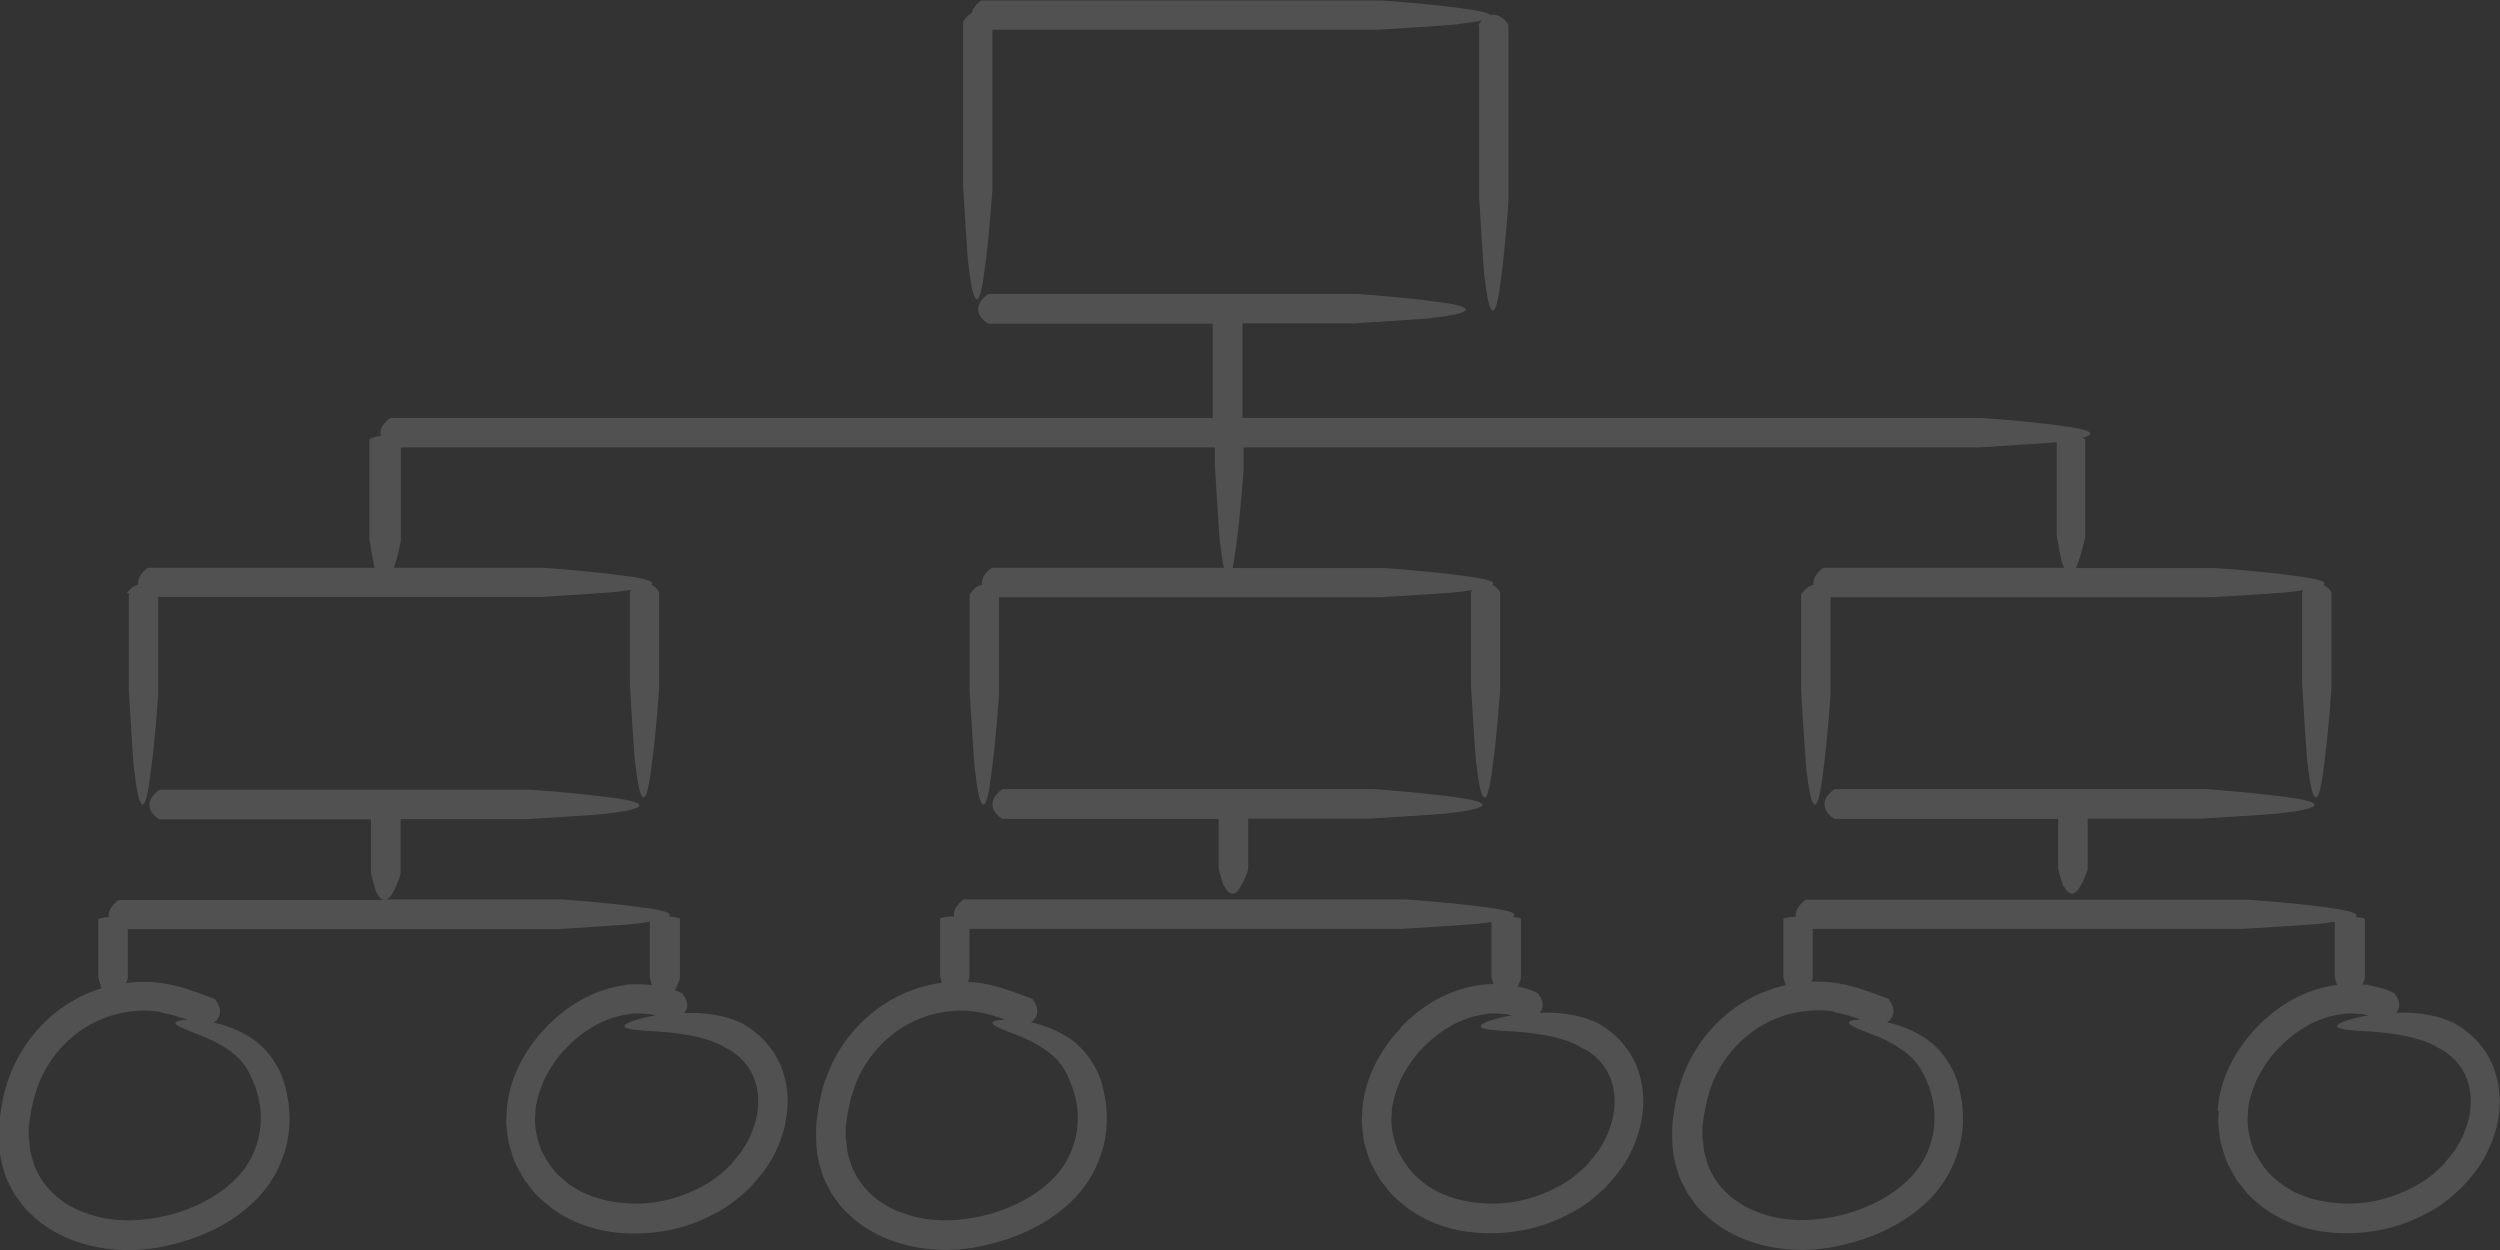 <svg xmlns="http://www.w3.org/2000/svg" width="112" height="56" viewBox="0 0 112 56" fill="none">
  <rect x="0" y="0" width="112" height="56" fill="#333333" stroke="none"/>
  <g opacity="0.15" clip-path="url(#clip0_41_101)">
    <path d="M66.266 1.133V8.845C66.266 8.845 66.487 12.565 66.511 12.405C66.671 13.895 66.965 14.856 67.247 12.454C67.443 11.037 67.578 9.017 67.578 9.017V7.785V3.326V1.133C67.578 1.133 67.541 1.047 67.529 1.035C67.247 0.69 66.989 0.616 66.781 0.678C66.683 0.579 66.266 0.468 65.347 0.357C63.937 0.16 61.927 0.025 61.927 0.025H46.175H43.981C43.957 0.025 43.895 0.074 43.883 0.074C43.663 0.259 43.565 0.431 43.528 0.591C43.381 0.665 43.258 0.801 43.184 0.912C43.148 0.949 43.148 0.961 43.148 0.998V8.34C43.148 8.34 43.368 12.06 43.393 11.9C43.552 13.39 43.846 14.351 44.128 11.949C44.325 10.532 44.459 8.512 44.459 8.512V7.28V3.191V1.33H61.743C61.743 1.33 65.445 1.109 65.285 1.084C65.727 1.035 66.107 0.973 66.389 0.912C66.352 0.961 66.315 1.01 66.278 1.047C66.242 1.084 66.242 1.096 66.242 1.133H66.266Z" fill="white"/>
    <path d="M92.461 39.703C92.62 40.035 92.915 40.245 93.196 39.703C93.392 39.395 93.527 38.951 93.527 38.951C93.527 38.951 93.527 37.461 93.527 36.672H98.651C98.651 36.672 102.353 36.45 102.194 36.426C103.677 36.266 104.633 35.97 102.243 35.687C100.833 35.49 98.823 35.354 98.823 35.354H97.597H84.407H82.213C82.213 35.354 82.127 35.391 82.115 35.403C81.417 35.97 81.846 36.463 82.128 36.648C82.164 36.685 82.177 36.685 82.213 36.685H92.204V38.926C92.204 38.926 92.424 39.74 92.449 39.715L92.461 39.703Z" fill="white"/>
    <path d="M54.854 39.703C55.013 40.035 55.307 40.245 55.589 39.703C55.785 39.395 55.92 38.951 55.92 38.951C55.92 38.951 55.92 37.461 55.92 36.672H61.375C61.375 36.672 65.077 36.45 64.918 36.426C66.401 36.266 67.357 35.97 64.967 35.687C63.557 35.49 61.547 35.354 61.547 35.354H60.321H47.131H44.937C44.937 35.354 44.851 35.391 44.839 35.403C44.141 35.97 44.569 36.463 44.851 36.648C44.888 36.685 44.901 36.685 44.937 36.685H54.596V38.926C54.596 38.926 54.817 39.74 54.842 39.715L54.854 39.703Z" fill="white"/>
    <path d="M5.81 26.571C5.81 26.571 5.773 26.62 5.773 26.657V30.969C5.773 30.969 5.994 34.689 6.019 34.529C6.178 36.019 6.472 36.98 6.754 34.578C6.95 33.161 7.085 31.141 7.085 31.141V29.909V28.85V26.744H24.197C24.197 26.744 27.899 26.522 27.739 26.497C27.936 26.473 28.119 26.448 28.279 26.423C28.279 26.423 28.254 26.448 28.254 26.46C28.218 26.497 28.218 26.509 28.218 26.546V30.648C28.218 30.648 28.438 34.369 28.463 34.209C28.622 35.699 28.916 36.66 29.198 34.258C29.394 32.841 29.529 30.821 29.529 30.821V29.589V28.751V26.546C29.529 26.546 29.492 26.46 29.48 26.448C29.382 26.325 29.284 26.251 29.186 26.189C29.333 26.054 28.99 25.918 27.764 25.77C26.354 25.573 24.344 25.438 24.344 25.438H17.639C17.835 24.933 17.958 24.23 17.958 24.23C17.958 24.23 17.958 21.102 17.958 20.042H54.425V20.831C54.425 20.831 54.645 24.551 54.67 24.391C54.719 24.797 54.768 25.167 54.829 25.438H46.653H44.459C44.435 25.438 44.373 25.487 44.361 25.487C44.042 25.758 43.969 25.992 43.993 26.201C43.76 26.238 43.577 26.436 43.478 26.583C43.442 26.62 43.442 26.633 43.442 26.67V30.981C43.442 30.981 43.662 34.701 43.687 34.541C43.846 36.032 44.14 36.992 44.422 34.59C44.618 33.174 44.753 31.154 44.753 31.154V29.922V28.862V26.756H61.865C61.865 26.756 65.567 26.534 65.408 26.509C65.604 26.485 65.788 26.46 65.959 26.436C65.959 26.436 65.947 26.46 65.935 26.473C65.898 26.509 65.898 26.522 65.898 26.559V30.661C65.898 30.661 66.119 34.381 66.143 34.221C66.303 35.711 66.597 36.672 66.879 34.27C67.075 32.853 67.21 30.833 67.21 30.833V29.601V28.764V26.559C67.21 26.559 67.173 26.473 67.161 26.46C67.063 26.337 66.965 26.263 66.867 26.201C67.014 26.066 66.67 25.93 65.445 25.783C64.035 25.586 62.025 25.45 62.025 25.45H55.221C55.271 25.216 55.32 24.896 55.381 24.452C55.577 23.036 55.712 21.015 55.712 21.015V20.042H88.661C88.661 20.042 91.701 19.858 92.142 19.808V23.984C92.142 23.984 92.363 25.278 92.387 25.216C92.412 25.29 92.436 25.364 92.473 25.438H83.905H81.711C81.686 25.438 81.625 25.487 81.613 25.487C81.294 25.758 81.22 25.992 81.245 26.201C81.012 26.238 80.828 26.436 80.73 26.583C80.693 26.62 80.693 26.633 80.693 26.67V30.981C80.693 30.981 80.914 34.701 80.939 34.541C81.098 36.032 81.392 36.992 81.674 34.59C81.87 33.174 82.005 31.154 82.005 31.154V29.922V28.862V26.756H99.117C99.117 26.756 102.819 26.534 102.659 26.509C102.856 26.485 103.039 26.46 103.199 26.436C103.199 26.436 103.187 26.46 103.174 26.473C103.137 26.509 103.137 26.522 103.137 26.559V30.661C103.137 30.661 103.358 34.381 103.383 34.221C103.542 35.711 103.836 36.672 104.118 34.27C104.314 32.853 104.449 30.833 104.449 30.833V29.601V28.764V26.559C104.449 26.559 104.412 26.473 104.4 26.46C104.302 26.337 104.204 26.263 104.106 26.201C104.253 26.066 103.91 25.93 102.684 25.783C101.274 25.586 99.264 25.45 99.264 25.45H93C93.025 25.389 93.049 25.327 93.086 25.241C93.282 24.748 93.417 24.046 93.417 24.046C93.417 24.046 93.417 19.747 93.417 19.685L93.368 19.648C93.331 19.636 93.294 19.636 93.258 19.623C93.907 19.463 93.883 19.266 92.204 19.057C90.794 18.86 88.784 18.724 88.784 18.724H55.663V16.347V14.487H60.627C60.627 14.487 64.329 14.265 64.17 14.24C65.653 14.08 66.609 13.784 64.219 13.501C62.809 13.304 60.799 13.168 60.799 13.168H59.573H46.494H44.3C44.3 13.168 44.214 13.206 44.202 13.218C43.503 13.784 43.932 14.277 44.214 14.462C44.251 14.499 44.263 14.499 44.3 14.499H54.327V18.724H19.71H17.516C17.492 18.724 17.431 18.773 17.418 18.773C17.075 19.057 17.002 19.315 17.063 19.525C16.842 19.549 16.671 19.611 16.585 19.66C16.548 19.673 16.548 19.685 16.548 19.697V24.169C16.548 24.169 16.744 25.364 16.793 25.438H8.85H6.656C6.619 25.438 6.57 25.487 6.558 25.487C6.239 25.758 6.166 25.992 6.19 26.201C5.957 26.238 5.773 26.436 5.675 26.583L5.81 26.571Z" fill="white"/>
    <path d="M28.07 44.125C26.636 44.297 25.386 45.049 24.442 46.047C23.498 47.044 22.787 48.338 22.701 49.779L22.677 50.321L22.738 50.863C22.763 51.233 22.91 51.565 23.008 51.923C23.131 52.267 23.339 52.563 23.511 52.883C23.743 53.154 23.927 53.475 24.209 53.696C25.251 54.694 26.649 55.187 28.009 55.249C29.37 55.322 30.743 55.051 31.956 54.399C32.581 54.103 33.121 53.66 33.623 53.179C34.089 52.662 34.53 52.12 34.812 51.455C35.106 50.814 35.278 50.099 35.29 49.373C35.29 48.646 35.119 47.882 34.714 47.229C34.616 47.057 34.494 46.921 34.383 46.773C34.359 46.736 34.322 46.7 34.285 46.663L34.212 46.589L34.138 46.515C34.052 46.428 33.954 46.33 33.856 46.256C33.66 46.096 33.439 45.96 33.231 45.837C33.231 45.837 32.986 45.714 32.606 45.603C32.226 45.48 31.723 45.406 31.233 45.381C31.025 45.381 30.828 45.381 30.645 45.381C30.706 45.32 30.743 45.246 30.767 45.172C30.828 44.963 30.73 44.729 30.608 44.568C30.583 44.519 30.559 44.507 30.534 44.495C30.436 44.445 30.35 44.396 30.24 44.359C30.375 44.1 30.461 43.817 30.461 43.817C30.461 43.817 30.461 41.193 30.461 41.156L30.412 41.132C30.252 41.095 30.105 41.07 29.958 41.058C30.142 40.922 29.811 40.774 28.561 40.627C27.151 40.429 25.141 40.294 25.141 40.294H17.308C17.406 40.269 17.517 40.171 17.614 39.961C17.811 39.629 17.945 39.161 17.945 39.161C17.945 39.161 17.945 37.535 17.945 36.697H23.609C23.609 36.697 27.311 36.475 27.151 36.45C28.634 36.29 29.59 35.995 27.2 35.711C25.791 35.514 23.78 35.379 23.78 35.379H22.554H9.365H7.171C7.171 35.379 7.085 35.416 7.073 35.428C6.374 35.995 6.803 36.487 7.085 36.672C7.122 36.709 7.134 36.709 7.171 36.709H16.622V39.136C16.622 39.136 16.842 40.011 16.867 39.974C16.94 40.146 17.051 40.282 17.173 40.319H7.539H5.344C5.32 40.319 5.259 40.368 5.246 40.368C4.928 40.639 4.842 40.885 4.879 41.082C4.682 41.095 4.523 41.132 4.437 41.156C4.401 41.156 4.401 41.156 4.401 41.169V43.792C4.401 43.792 4.474 44.063 4.548 44.273C4.07 44.421 3.604 44.63 3.175 44.889C1.924 45.64 0.956 46.823 0.441 48.178C0.172 48.855 0.061 49.557 -0.037 50.26C-0.074 50.986 -0.074 51.738 0.184 52.465C0.27 52.834 0.478 53.167 0.65 53.499C0.883 53.807 1.079 54.14 1.373 54.374C1.9 54.916 2.562 55.285 3.236 55.556C4.609 56.074 6.08 56.123 7.453 55.815C8.826 55.507 10.149 54.953 11.24 53.967C12.344 53.007 13.03 51.467 12.969 49.976L12.932 49.422L12.871 49.102C12.846 48.978 12.822 48.868 12.797 48.744C12.736 48.51 12.662 48.276 12.564 48.054C12.564 48.054 12.454 47.808 12.221 47.463C12 47.118 11.608 46.712 11.155 46.441C10.517 46.047 9.868 45.874 9.573 45.813C10.039 45.492 9.831 45.024 9.659 44.803C9.635 44.753 9.622 44.753 9.586 44.741C8.911 44.495 8.2 44.199 7.379 44.063C6.803 43.965 6.215 43.965 5.651 44.039C5.7 43.916 5.724 43.829 5.724 43.829C5.724 43.829 5.724 42.388 5.724 41.624H24.945C24.945 41.624 28.647 41.403 28.487 41.378C28.708 41.353 28.928 41.329 29.112 41.292V43.792C29.112 43.792 29.161 43.953 29.21 44.125C28.806 44.1 28.401 44.063 28.009 44.125H28.07ZM7.208 45.357C7.6 45.418 7.992 45.542 8.397 45.689C8.139 45.689 7.968 45.726 7.894 45.776C7.747 45.899 8.102 46.047 9.193 46.465C9.819 46.736 10.505 47.143 10.848 47.586C11.032 47.796 11.142 48.018 11.216 48.165C11.29 48.326 11.326 48.424 11.326 48.424C11.4 48.584 11.473 48.757 11.51 48.929L11.584 49.2L11.657 49.594C11.792 50.752 11.437 51.898 10.64 52.736C9.843 53.573 8.703 54.152 7.526 54.448C6.35 54.731 5.087 54.781 3.972 54.386C2.844 54.041 1.924 53.241 1.532 52.194C1.459 51.923 1.348 51.664 1.336 51.368C1.336 51.22 1.287 51.085 1.287 50.937V50.494C1.348 49.915 1.471 49.286 1.667 48.732C2.059 47.611 2.844 46.638 3.837 46.022C4.83 45.406 6.068 45.147 7.195 45.332L7.208 45.357ZM29.37 45.492C28.659 45.615 28.107 45.8 27.997 45.923C27.887 46.071 28.267 46.157 29.443 46.207C30.142 46.256 30.963 46.355 31.552 46.539C32.152 46.7 32.495 46.934 32.495 46.934C32.655 47.008 32.802 47.094 32.937 47.205C32.998 47.254 33.072 47.303 33.133 47.365L33.219 47.451L33.268 47.5C33.268 47.5 33.354 47.574 33.378 47.623C34.04 48.387 34.126 49.557 33.734 50.592C33.55 51.109 33.255 51.59 32.876 52.009C32.716 52.243 32.483 52.403 32.287 52.6C32.066 52.773 31.834 52.945 31.588 53.081C30.608 53.635 29.443 53.967 28.303 53.918C27.163 53.881 26.023 53.561 25.214 52.822C24.785 52.489 24.503 52.009 24.246 51.541C24.074 51.048 23.927 50.518 23.976 49.976C23.976 49.434 24.16 48.904 24.369 48.387C24.626 47.894 24.92 47.402 25.325 46.995C26.097 46.17 27.127 45.554 28.205 45.431C28.512 45.369 28.818 45.418 29.125 45.431C29.198 45.455 29.272 45.468 29.358 45.492H29.37Z" fill="white"/>
    <path d="M62.773 46.034C61.829 47.032 61.118 48.326 61.032 49.767L61.007 50.309L61.069 50.851C61.081 51.22 61.24 51.553 61.338 51.91C61.461 52.255 61.669 52.551 61.841 52.871C62.074 53.142 62.258 53.462 62.54 53.684C63.581 54.682 64.979 55.175 66.34 55.236C67.7 55.31 69.073 55.039 70.287 54.386C70.912 54.091 71.451 53.647 71.954 53.167C72.419 52.649 72.861 52.107 73.143 51.442C73.437 50.802 73.608 50.087 73.621 49.36C73.621 48.633 73.449 47.87 73.045 47.217C72.947 47.044 72.824 46.909 72.714 46.761C72.689 46.724 72.652 46.687 72.616 46.65L72.542 46.576L72.469 46.502C72.383 46.416 72.285 46.318 72.186 46.244C71.99 46.084 71.782 45.948 71.561 45.825C71.561 45.825 71.316 45.702 70.936 45.591C70.556 45.468 70.054 45.394 69.563 45.369C69.355 45.369 69.159 45.369 68.975 45.369C69.036 45.307 69.073 45.234 69.097 45.16C69.159 44.95 69.061 44.716 68.938 44.556C68.901 44.507 68.889 44.495 68.865 44.482C68.595 44.334 68.301 44.261 67.994 44.199C68.092 43.989 68.141 43.817 68.141 43.817C68.141 43.817 68.141 41.193 68.141 41.156L68.092 41.132C67.982 41.107 67.872 41.082 67.774 41.07C68.007 40.934 67.7 40.774 66.401 40.627C64.991 40.429 62.981 40.294 62.981 40.294H45.403H43.209C43.172 40.294 43.123 40.343 43.111 40.343C42.792 40.614 42.706 40.861 42.743 41.058C42.474 41.058 42.265 41.095 42.155 41.132C42.118 41.132 42.118 41.132 42.118 41.144V43.768C42.118 43.768 42.155 43.879 42.192 44.026C41.346 44.137 40.525 44.433 39.789 44.876C38.539 45.628 37.57 46.81 37.056 48.165C36.786 48.843 36.675 49.545 36.578 50.247C36.541 50.974 36.541 51.725 36.798 52.452C36.884 52.822 37.092 53.154 37.264 53.487C37.497 53.795 37.693 54.128 37.987 54.362C38.514 54.904 39.176 55.273 39.85 55.544C41.223 56.062 42.694 56.111 44.067 55.803C45.44 55.495 46.764 54.941 47.855 53.955C48.958 52.994 49.644 51.455 49.583 49.964L49.546 49.41L49.485 49.089C49.461 48.966 49.436 48.855 49.411 48.732C49.362 48.498 49.277 48.264 49.178 48.042C49.178 48.042 49.068 47.796 48.835 47.451C48.615 47.106 48.222 46.7 47.769 46.428C47.132 46.034 46.482 45.862 46.188 45.8C46.653 45.48 46.445 45.012 46.273 44.79C46.249 44.741 46.237 44.741 46.2 44.729C45.526 44.482 44.815 44.187 43.993 44.051C43.785 44.014 43.577 44.002 43.368 43.989C43.405 43.891 43.43 43.817 43.43 43.817C43.43 43.817 43.43 42.376 43.43 41.612H62.797C62.797 41.612 66.499 41.39 66.34 41.366C66.511 41.353 66.671 41.329 66.818 41.304V43.78C66.818 43.78 66.854 43.928 66.903 44.088C66.719 44.088 66.548 44.088 66.364 44.125C64.93 44.297 63.68 45.049 62.736 46.047L62.773 46.034ZM44.999 45.689C44.741 45.689 44.57 45.726 44.496 45.776C44.349 45.899 44.704 46.047 45.795 46.465C46.42 46.736 47.107 47.143 47.45 47.587C47.634 47.796 47.744 48.018 47.818 48.165C47.892 48.326 47.928 48.424 47.928 48.424C48.002 48.584 48.063 48.757 48.112 48.929L48.186 49.2L48.259 49.594C48.394 50.752 48.039 51.898 47.242 52.736C46.445 53.573 45.305 54.152 44.128 54.448C42.952 54.731 41.689 54.781 40.574 54.386C39.446 54.041 38.526 53.241 38.134 52.194C38.061 51.923 37.95 51.664 37.938 51.368C37.938 51.22 37.889 51.085 37.889 50.937V50.494C37.95 49.915 38.073 49.286 38.269 48.732C38.661 47.611 39.446 46.638 40.439 46.022C41.432 45.406 42.67 45.147 43.797 45.332C44.19 45.394 44.582 45.517 44.986 45.665L44.999 45.689ZM67.492 45.431C67.565 45.455 67.639 45.468 67.725 45.492C67.014 45.615 66.462 45.8 66.352 45.923C66.242 46.071 66.621 46.157 67.798 46.207C68.497 46.256 69.318 46.355 69.907 46.539C70.507 46.7 70.85 46.934 70.85 46.934C71.01 47.008 71.157 47.094 71.304 47.205C71.365 47.254 71.439 47.303 71.5 47.365L71.586 47.451L71.635 47.5C71.635 47.5 71.721 47.574 71.745 47.623C72.407 48.387 72.493 49.557 72.101 50.592C71.917 51.109 71.623 51.59 71.243 52.009C71.083 52.243 70.85 52.403 70.654 52.6C70.434 52.773 70.201 52.945 69.956 53.081C68.975 53.635 67.811 53.967 66.671 53.918C65.531 53.881 64.391 53.561 63.581 52.822C63.153 52.489 62.871 52.009 62.613 51.541C62.441 51.048 62.294 50.518 62.343 49.976C62.343 49.434 62.527 48.904 62.736 48.387C62.993 47.894 63.287 47.402 63.692 46.995C64.464 46.17 65.494 45.554 66.572 45.431C66.879 45.369 67.185 45.418 67.492 45.431Z" fill="white"/>
    <path d="M99.399 49.767L99.374 50.309L99.436 50.851C99.46 51.22 99.607 51.553 99.705 51.91C99.828 52.255 100.036 52.551 100.208 52.871C100.441 53.142 100.625 53.462 100.907 53.684C101.949 54.682 103.346 55.175 104.707 55.236C106.067 55.31 107.44 55.039 108.654 54.386C109.279 54.091 109.818 53.647 110.321 53.167C110.786 52.649 111.228 52.107 111.51 51.442C111.804 50.802 111.988 50.087 111.988 49.36C111.988 48.633 111.816 47.87 111.412 47.217C111.314 47.044 111.191 46.909 111.081 46.761C111.056 46.724 111.019 46.687 110.983 46.65L110.909 46.576L110.835 46.502C110.75 46.416 110.652 46.318 110.554 46.244C110.357 46.084 110.149 45.948 109.928 45.825C109.928 45.825 109.683 45.702 109.303 45.591C108.923 45.468 108.421 45.394 107.93 45.369C107.722 45.369 107.526 45.369 107.342 45.369C107.403 45.307 107.44 45.234 107.465 45.16C107.526 44.95 107.428 44.716 107.305 44.556C107.268 44.507 107.256 44.495 107.232 44.482C106.864 44.273 106.423 44.211 106.018 44.113C105.957 44.113 105.896 44.113 105.834 44.113C105.908 43.953 105.945 43.829 105.945 43.829C105.945 43.829 105.945 41.206 105.945 41.169L105.896 41.144C105.761 41.107 105.638 41.095 105.516 41.082C105.712 40.947 105.393 40.799 104.118 40.639C102.708 40.442 100.698 40.306 100.698 40.306H83.12H80.926C80.889 40.306 80.841 40.355 80.828 40.355C80.51 40.627 80.424 40.861 80.46 41.07C80.228 41.07 80.031 41.119 79.933 41.144C79.897 41.144 79.897 41.144 79.897 41.156V43.78C79.897 43.78 79.946 43.953 79.995 44.137C79.345 44.285 78.72 44.532 78.144 44.876C76.894 45.628 75.925 46.81 75.41 48.165C75.141 48.843 75.03 49.545 74.932 50.247C74.895 50.974 74.895 51.725 75.153 52.452C75.239 52.822 75.447 53.154 75.619 53.487C75.852 53.795 76.048 54.128 76.342 54.362C76.869 54.904 77.531 55.273 78.205 55.544C79.578 56.062 81.049 56.111 82.422 55.803C83.795 55.495 85.118 54.941 86.209 53.955C87.313 52.994 87.999 51.455 87.938 49.964L87.901 49.41L87.84 49.089C87.815 48.966 87.791 48.855 87.766 48.732C87.717 48.498 87.631 48.264 87.533 48.042C87.533 48.042 87.423 47.796 87.19 47.451C86.969 47.106 86.577 46.7 86.124 46.428C85.486 46.034 84.837 45.862 84.542 45.8C85.008 45.48 84.8 45.012 84.628 44.79C84.604 44.741 84.591 44.741 84.555 44.729C83.88 44.482 83.169 44.187 82.348 44.051C81.944 43.989 81.539 43.965 81.147 43.977C81.184 43.879 81.208 43.817 81.208 43.817C81.208 43.817 81.208 42.376 81.208 41.612H100.502C100.502 41.612 104.204 41.39 104.045 41.366C104.241 41.341 104.425 41.316 104.596 41.292V43.78C104.596 43.78 104.645 43.953 104.694 44.125C103.272 44.31 102.034 45.049 101.09 46.034C100.147 47.032 99.436 48.326 99.35 49.767H99.399ZM82.177 45.344C82.569 45.406 82.961 45.529 83.366 45.677C83.108 45.677 82.937 45.714 82.863 45.763C82.716 45.886 83.071 46.034 84.162 46.453C84.787 46.724 85.474 47.131 85.817 47.574C86.001 47.783 86.111 48.005 86.197 48.153C86.271 48.313 86.308 48.412 86.308 48.412C86.381 48.572 86.455 48.744 86.491 48.917L86.565 49.188L86.638 49.582C86.773 50.74 86.418 51.886 85.621 52.723C84.824 53.561 83.684 54.14 82.507 54.435C81.331 54.719 80.068 54.768 78.953 54.374C77.825 54.029 76.906 53.228 76.513 52.181C76.44 51.91 76.33 51.652 76.317 51.356C76.317 51.208 76.268 51.073 76.268 50.925V50.481C76.33 49.902 76.452 49.274 76.648 48.72C77.04 47.599 77.825 46.626 78.818 46.01C79.811 45.394 81.049 45.135 82.177 45.32V45.344ZM104.939 45.431C105.246 45.369 105.552 45.418 105.859 45.431C105.932 45.455 106.006 45.468 106.092 45.492C105.381 45.615 104.829 45.8 104.719 45.923C104.608 46.071 104.988 46.157 106.165 46.207C106.864 46.256 107.685 46.355 108.274 46.539C108.874 46.7 109.217 46.934 109.217 46.934C109.377 47.008 109.524 47.094 109.659 47.205C109.72 47.254 109.794 47.303 109.855 47.365L109.941 47.451L109.99 47.5C109.99 47.5 110.075 47.574 110.1 47.623C110.762 48.387 110.848 49.557 110.455 50.592C110.272 51.109 109.977 51.59 109.597 52.009C109.438 52.243 109.205 52.403 109.009 52.6C108.788 52.773 108.555 52.945 108.31 53.081C107.33 53.635 106.165 53.967 105.025 53.918C103.885 53.881 102.745 53.561 101.936 52.822C101.507 52.489 101.225 52.009 100.968 51.541C100.796 51.048 100.649 50.518 100.698 49.976C100.698 49.434 100.882 48.904 101.09 48.387C101.348 47.894 101.642 47.402 102.047 46.995C102.819 46.17 103.848 45.554 104.927 45.431H104.939Z" fill="white"/>
  </g>
  <defs>
    <clipPath id="clip0_41_101">
      <rect width="112" height="56" fill="white"/>
    </clipPath>
  </defs>
</svg>